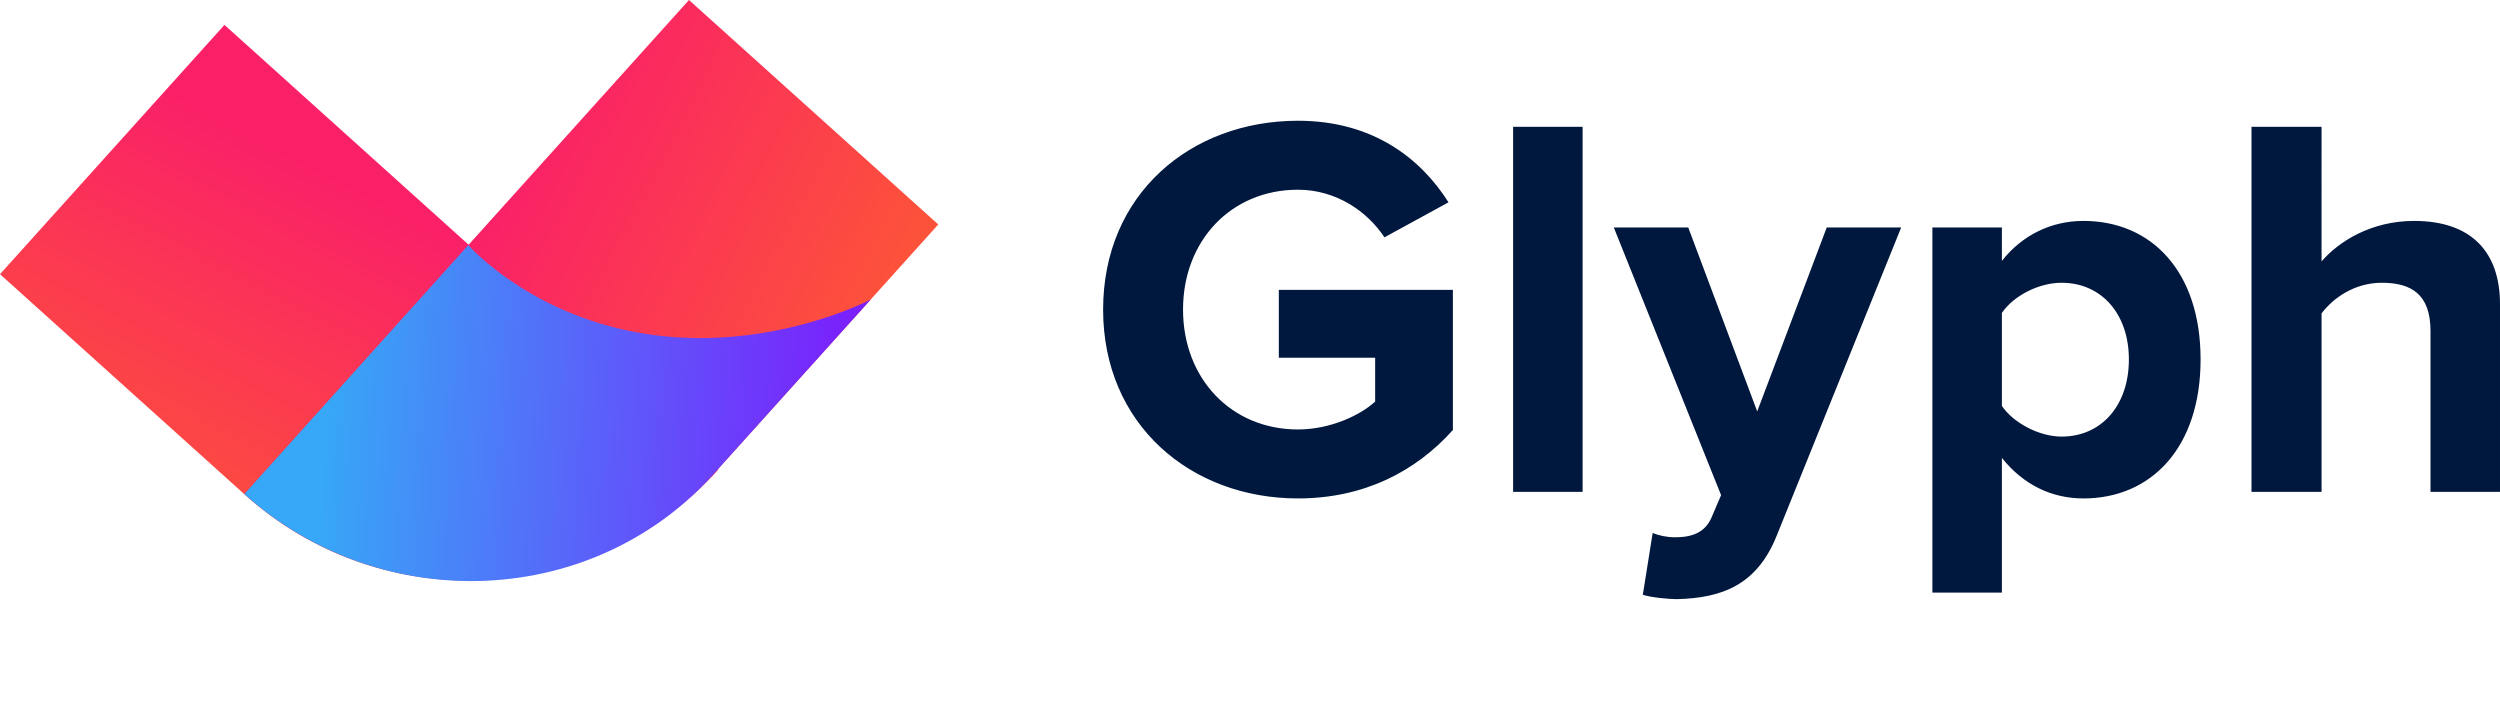 <svg xmlns="http://www.w3.org/2000/svg" xmlns:xlink="http://www.w3.org/1999/xlink" width="2380.981" height="684.651" viewBox="0 0 2380.981 684.651">
  <defs>
    <linearGradient id="linear-gradient" x1="0.079" x2="0.576" y2="0.959" gradientUnits="objectBoundingBox">
      <stop offset="0" stop-color="#fd523a"/>
      <stop offset="1" stop-color="#fa2068"/>
    </linearGradient>
    <linearGradient id="linear-gradient-3" y1="0.063" x2="0.947" y2="0.778" gradientUnits="objectBoundingBox">
      <stop offset="0" stop-color="#7b1ffc"/>
      <stop offset="1" stop-color="#37a7f7"/>
    </linearGradient>
  </defs>
  <g id="Group_14120" data-name="Group 14120" transform="translate(8733.866 -12066)">
    <path id="Path_18340" data-name="Path 18340" d="M190.074,270.208c62.557,0,112.082-25.544,147.531-65.164V71.589H171.828v64.642h91.751v41.7c-14.075,13.033-42.747,26.587-73.5,26.587-63.6,0-109.475-48.482-109.475-114.167S126.475-23.811,190.074-23.811c36.492,0,66.206,20.852,82.367,45.354l60.993-33.364C307.369-53,262.015-89.5,190.074-89.5,87.9-89.5,4.488-19.64,4.488,90.356,4.488,199.831,87.9,270.208,190.074,270.208Zm271.081-6.256V-83.762H394.949V263.952ZM518.5,361.958c7.82,2.607,25.023,4.17,32.321,4.17,43.269-1.043,76.633-13.554,95.4-60.993L764.558,12.159h-70.9L627.453,187.32,561.768,12.159h-70.9L593.047,267.08l-9.384,21.9c-6.256,13.554-17.725,18.246-34.928,18.246-6.256,0-15.118-1.564-20.852-4.17Zm419.654-91.751c64.642,0,111.56-48.482,111.56-132.413S1002.8,5.9,938.154,5.9c-30.757,0-58.387,13.554-77.675,38.056v-31.8H794.272V359.873h66.206V231.631C881.331,257.7,908.439,270.208,938.154,270.208ZM917.3,211.3c-21.374,0-45.875-13.033-56.823-29.193V93.484C871.948,76.8,895.928,64.812,917.3,64.812c38.056,0,64.121,29.715,64.121,72.983C981.423,181.585,955.357,211.3,917.3,211.3Zm417.569,52.652V85.143c0-49-26.587-79.239-81.846-79.239-41.183,0-71.941,19.81-88.1,38.577V-83.762H1098.2V263.952h66.728V94.005c10.948-14.6,31.279-29.193,57.344-29.193,28.151,0,46.4,10.948,46.4,45.875V263.952Z" transform="translate(-7687.756 12270.496)" fill="#01183e"/>
    <g id="Group_14052" data-name="Group 14052" transform="translate(-8733.866 12066)">
      <path id="Path_18341" data-name="Path 18341" d="M319.492,0H632.928V319.492H0C0,143.042,143.042,0,319.492,0Z" transform="translate(470.357 684.651) rotate(-138)" fill="url(#linear-gradient)"/>
      <path id="Path_18342" data-name="Path 18342" d="M0,0H313.435C489.886,0,632.928,143.041,632.928,319.492H0Z" transform="translate(893.61 213.782) rotate(132)" fill="url(#linear-gradient)"/>
      <path id="Path_18295" data-name="Path 18295" d="M163.943,131.714C229.066,227.062,218,319.566,218,319.566l318.91-.091c0-176.451-143.131-323.25-319.635-319.4L0,.029S98.82,36.367,163.943,131.714Z" transform="translate(829.319 285.294) rotate(132)" fill="url(#linear-gradient-3)"/>
    </g>
  </g>
</svg>
